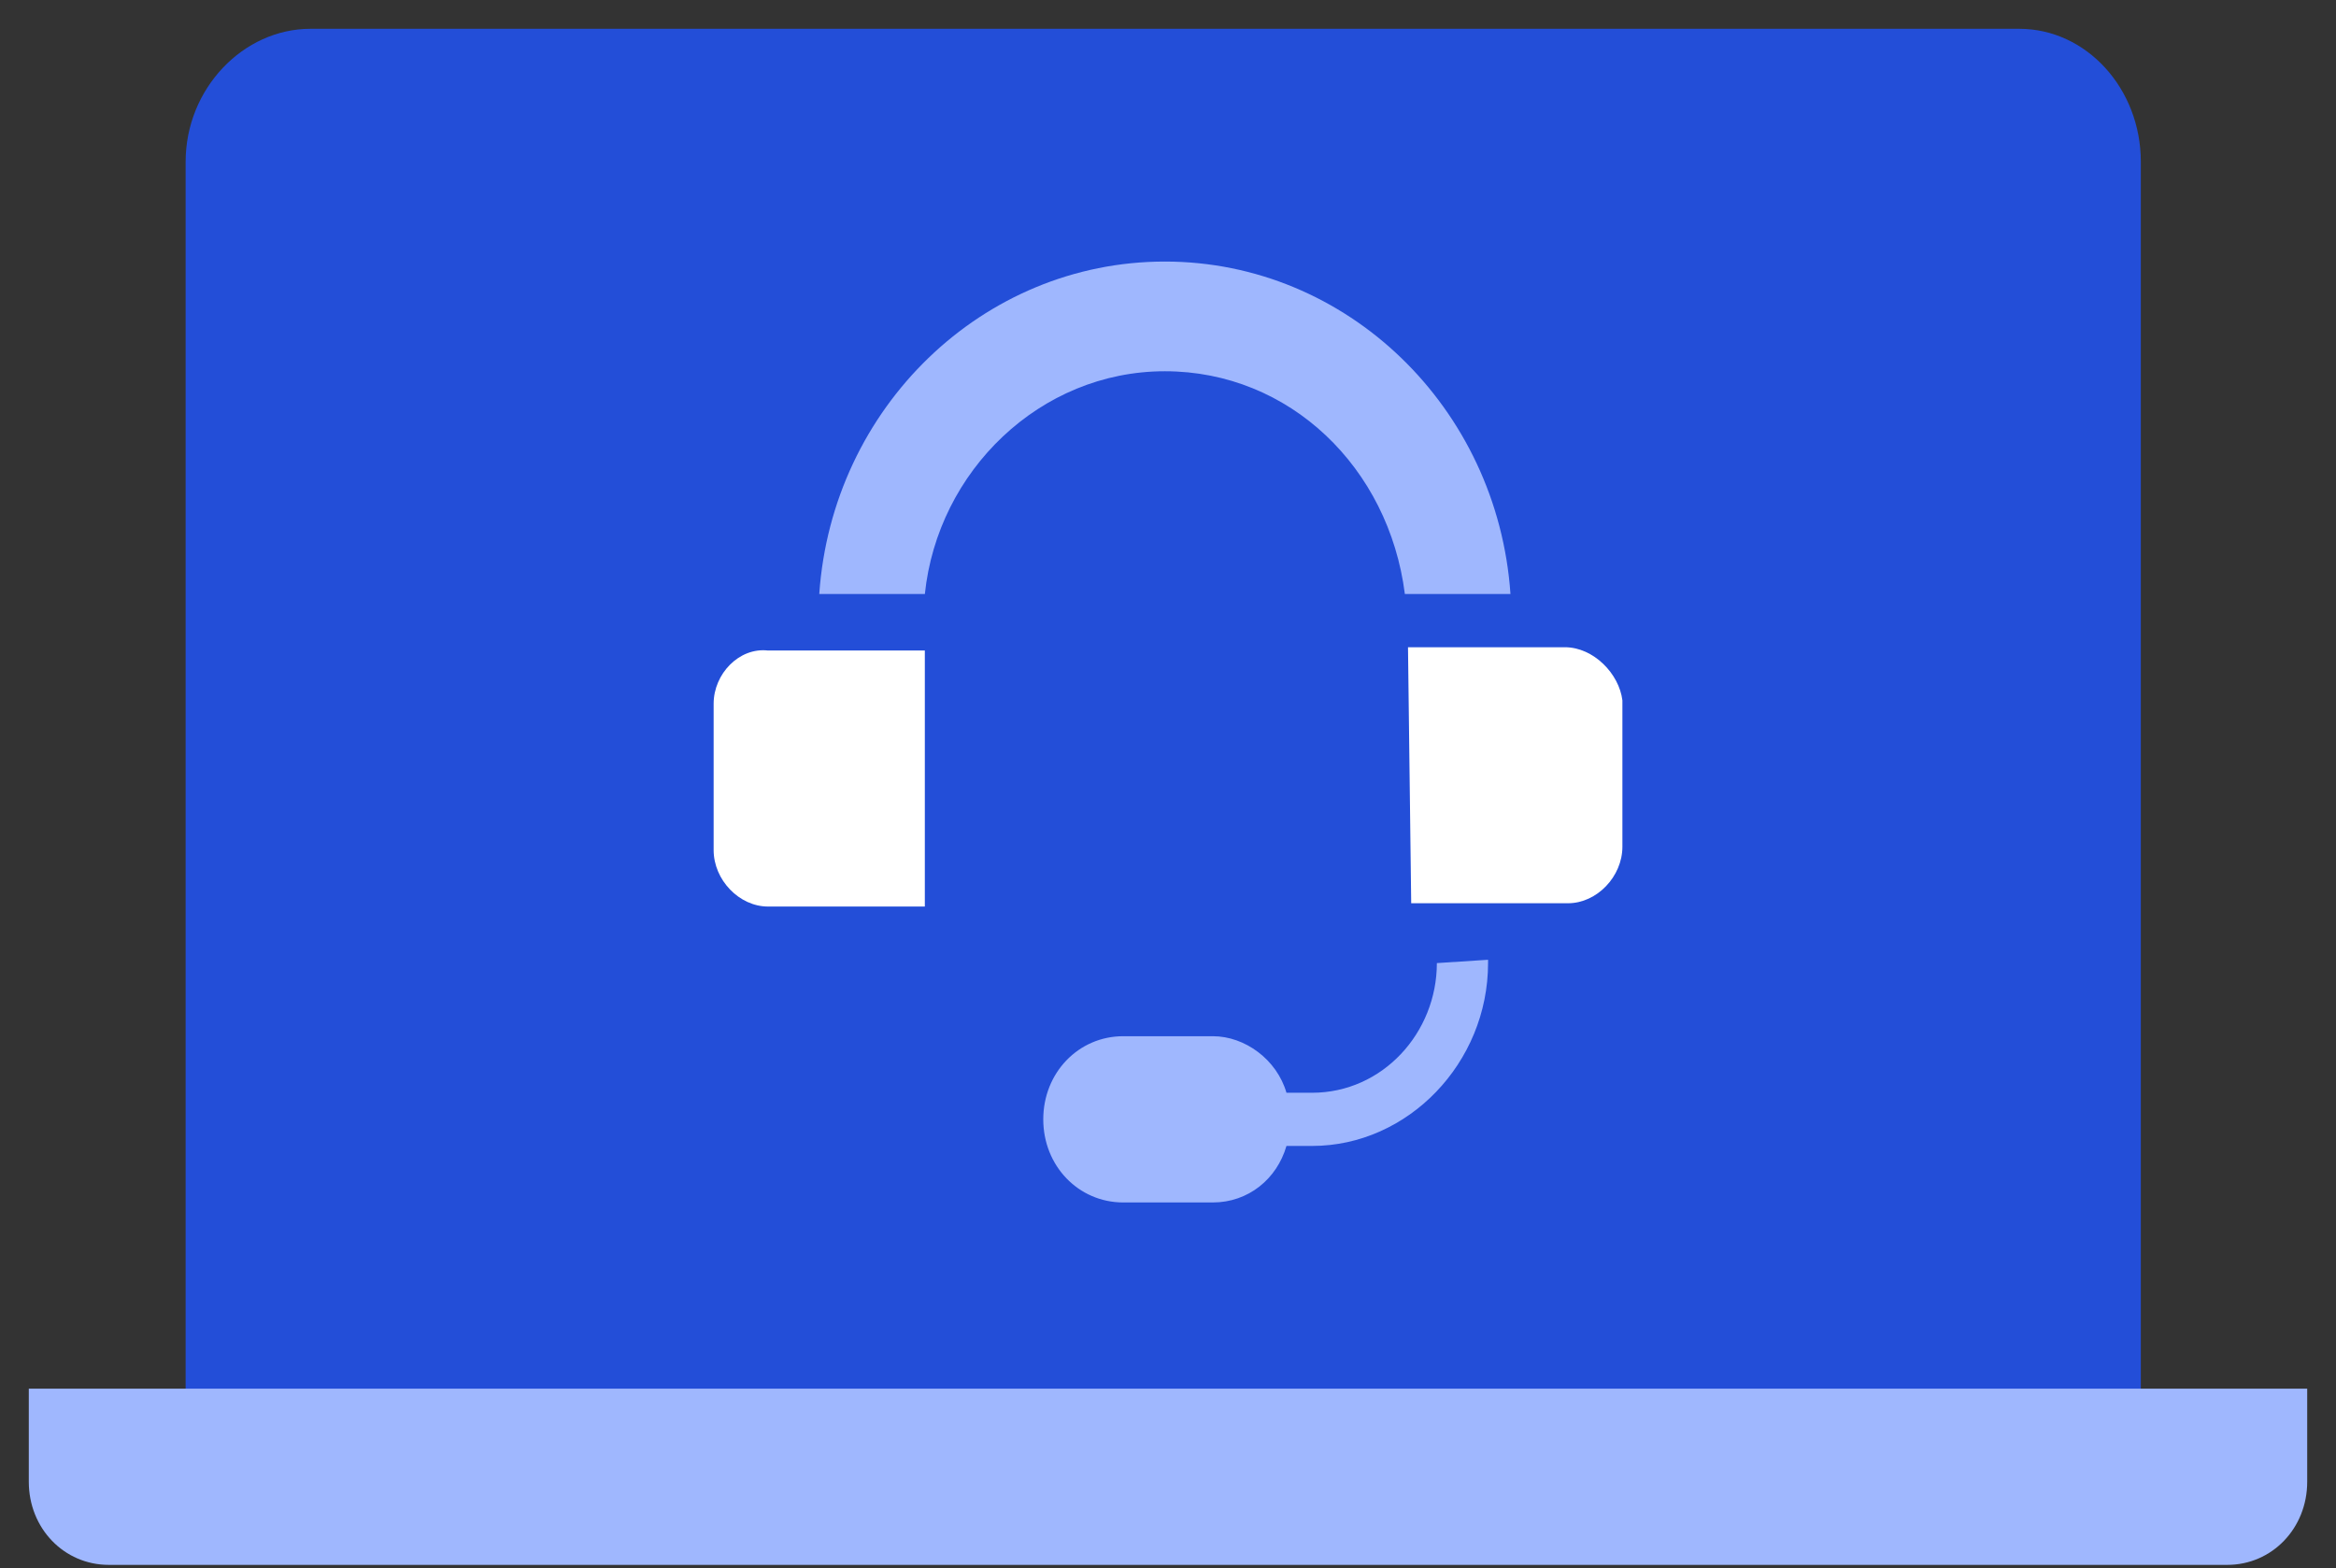 <svg width="73" height="49" viewBox="0 0 73 49" fill="none" xmlns="http://www.w3.org/2000/svg">
<rect x="0" y="0" width="73" height="49" fill="#333333" stroke="none"/>
<path d="M63.101 0.9H9.701C7.601 0.9 5.801 2.77 5.801 5.056V44.848H66.901V5.056C66.901 2.77 65.201 0.9 63.101 0.9Z" fill="#234ED8"/>
<path d="M0.9 43.394V44.848V46.303C0.9 47.757 2 48.9 3.4 48.9H69.6C71 48.9 72.1 47.757 72.1 46.303V44.848V43.394H0.9Z" fill="#9FB7FE"/>
<path d="M44.902 30.095C44.902 32.276 43.202 34.147 41.002 34.147H40.202C39.901 33.108 38.902 32.38 37.902 32.38H35.102C33.702 32.38 32.602 33.523 32.602 34.978C32.602 36.432 33.702 37.575 35.102 37.575H37.902C39.002 37.575 39.901 36.848 40.202 35.809H41.002C44.002 35.809 46.502 33.212 46.502 30.095V29.991L44.902 30.095Z" fill="#9FB7FE"/>
<path d="M47.202 18.562C46.801 12.744 42.102 8.173 36.402 8.173C30.702 8.173 26.002 12.744 25.602 18.562H28.902C29.302 14.718 32.502 11.601 36.402 11.601C40.302 11.601 43.402 14.614 43.902 18.562H47.202Z" fill="#9FB7FE"/>
<path d="M22.301 21.991V26.562C22.301 27.497 23.101 28.328 24.001 28.328H28.901V20.328H24.001C23.101 20.224 22.301 21.055 22.301 21.991Z" fill="white"/>
<path d="M48.9 20.225H44L44.1 28.225H49C49.9 28.225 50.7 27.393 50.7 26.458V21.887C50.6 21.056 49.8 20.225 48.9 20.225Z" fill="white"/>
</svg>
